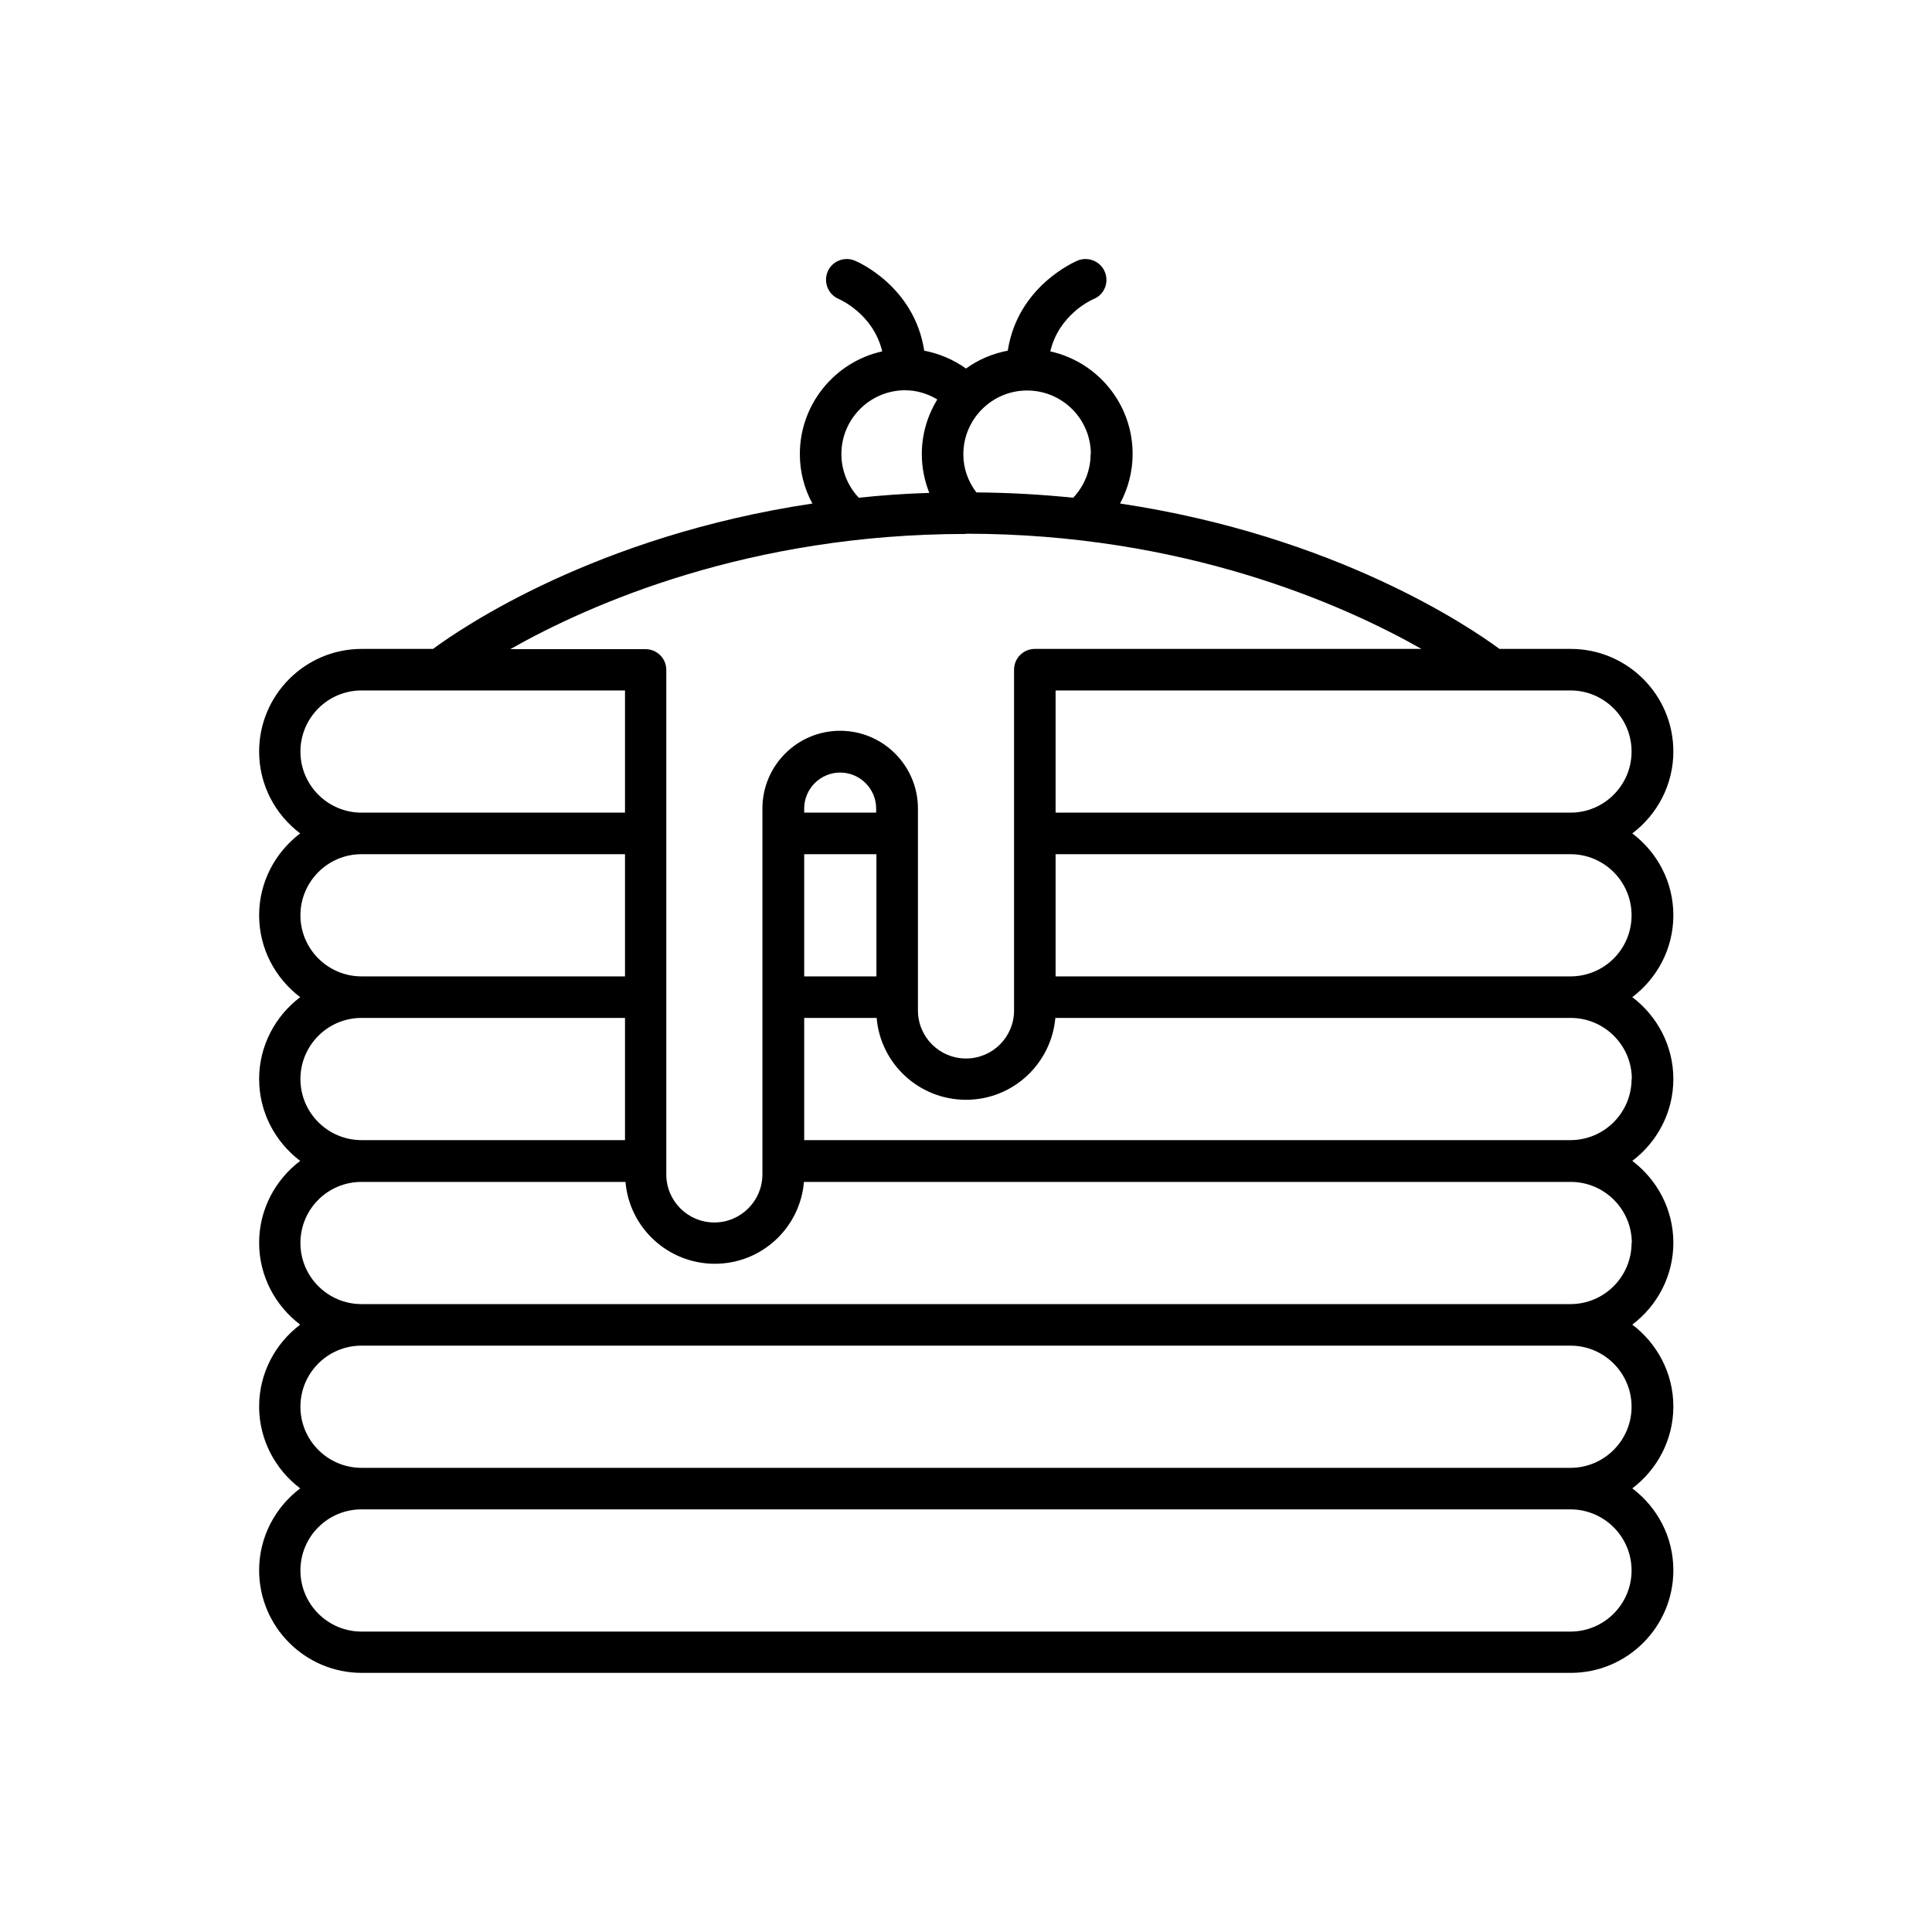 <?xml version="1.0" encoding="UTF-8"?>
<svg id="Layer_1" data-name="Layer 1" xmlns="http://www.w3.org/2000/svg" viewBox="0 0 80 80">
  <path d="M69.29,37.9c0-1.39-.67-2.61-1.7-3.39,1.03-.78,1.7-2.01,1.7-3.39,0-2.35-1.91-4.25-4.25-4.25h-2.95c-1.22-.9-6.77-4.68-15.71-6.02.33-.62.52-1.32.52-2.05,0-2.08-1.46-3.82-3.41-4.25.36-1.53,1.72-2.14,1.8-2.17.44-.18.64-.69.46-1.12-.18-.44-.69-.65-1.13-.47-.11.05-2.48,1.06-2.89,3.73-.63.12-1.22.37-1.73.74-.52-.37-1.11-.62-1.73-.74-.41-2.67-2.77-3.69-2.88-3.73-.44-.18-.94.03-1.12.46-.18.44.02.94.46,1.13.07.03,1.44.64,1.8,2.17-1.95.43-3.41,2.18-3.41,4.25,0,.73.18,1.43.52,2.05-8.94,1.34-14.49,5.12-15.71,6.02h-2.95c-2.35,0-4.25,1.91-4.25,4.25,0,1.39.67,2.61,1.7,3.39-1.03.78-1.7,2.01-1.7,3.39s.67,2.61,1.7,3.39c-1.03.78-1.7,2.01-1.7,3.39s.67,2.61,1.7,3.39c-1.03.78-1.7,2.01-1.7,3.39s.67,2.61,1.7,3.39c-1.03.78-1.7,2.01-1.7,3.39s.67,2.61,1.7,3.39c-1.03.78-1.7,2.01-1.7,3.39,0,2.35,1.91,4.25,4.25,4.25h50.06c2.35,0,4.25-1.91,4.25-4.25,0-1.39-.67-2.61-1.7-3.39,1.03-.78,1.7-2.01,1.7-3.39s-.67-2.61-1.7-3.39c1.03-.78,1.7-2.01,1.7-3.39s-.67-2.61-1.7-3.39c1.03-.78,1.7-2.01,1.7-3.39s-.67-2.61-1.7-3.39c1.03-.78,1.7-2.01,1.7-3.39ZM67.56,31.12c0,1.39-1.13,2.53-2.53,2.53h-21.32v-5.06h21.32c1.39,0,2.53,1.13,2.53,2.53ZM45.16,18.8c0,.68-.26,1.32-.72,1.81-1.28-.13-2.61-.21-4.01-.22-.35-.46-.54-1-.54-1.58,0-1.45,1.18-2.64,2.64-2.64s2.64,1.18,2.64,2.64ZM34.84,18.8c0-1.45,1.18-2.64,2.64-2.64.48,0,.93.14,1.33.38-.4.66-.64,1.43-.64,2.26,0,.56.11,1.1.31,1.61-1.01.03-1.98.1-2.92.2-.46-.49-.72-1.13-.72-1.81ZM40,22.1c8.98,0,15.56,2.9,18.86,4.77h-16.01c-.48,0-.86.39-.86.86v14.11c0,1.1-.89,1.99-1.99,1.99s-1.99-.89-1.99-1.99v-8.36c0-1.77-1.44-3.22-3.22-3.22s-3.22,1.44-3.22,3.22v15.15c0,1.09-.89,1.99-1.99,1.99s-1.99-.89-1.99-1.99v-20.89c0-.48-.39-.86-.86-.86h-5.6c3.3-1.87,9.88-4.77,18.86-4.77ZM33.3,40.43v-5.06h2.99v5.06h-2.99ZM36.29,33.65h-2.99v-.17c0-.82.67-1.49,1.49-1.49s1.49.67,1.49,1.49v.17ZM12.44,31.12c0-1.39,1.13-2.53,2.53-2.53h10.91v5.06h-10.91c-1.39,0-2.53-1.13-2.53-2.53ZM12.44,37.9c0-1.39,1.13-2.53,2.53-2.53h10.91v5.06h-10.91c-1.39,0-2.53-1.13-2.53-2.53ZM12.44,44.68c0-1.39,1.13-2.53,2.53-2.53h10.91v5.06h-10.91c-1.39,0-2.53-1.13-2.53-2.53ZM67.56,65.03c0,1.39-1.13,2.53-2.53,2.53H14.97c-1.39,0-2.53-1.13-2.53-2.53s1.13-2.53,2.53-2.53h50.06c1.39,0,2.53,1.13,2.53,2.53ZM67.56,58.25c0,1.39-1.13,2.53-2.53,2.53H14.97c-1.39,0-2.53-1.13-2.53-2.53s1.13-2.53,2.53-2.53h50.06c1.39,0,2.53,1.13,2.53,2.53ZM67.56,51.47c0,1.39-1.13,2.53-2.53,2.53H14.97c-1.39,0-2.53-1.13-2.53-2.53s1.13-2.53,2.53-2.53h10.93c.16,1.9,1.76,3.39,3.7,3.39s3.53-1.49,3.69-3.39h31.75c1.39,0,2.53,1.13,2.53,2.53ZM67.56,44.68c0,1.39-1.13,2.53-2.53,2.53h-31.73v-5.06h3c.16,1.9,1.76,3.39,3.7,3.39s3.53-1.49,3.7-3.39h21.34c1.39,0,2.53,1.13,2.53,2.53ZM43.71,40.43v-5.06h21.32c1.39,0,2.53,1.13,2.53,2.53s-1.13,2.53-2.53,2.53h-21.32Z"/>
</svg>